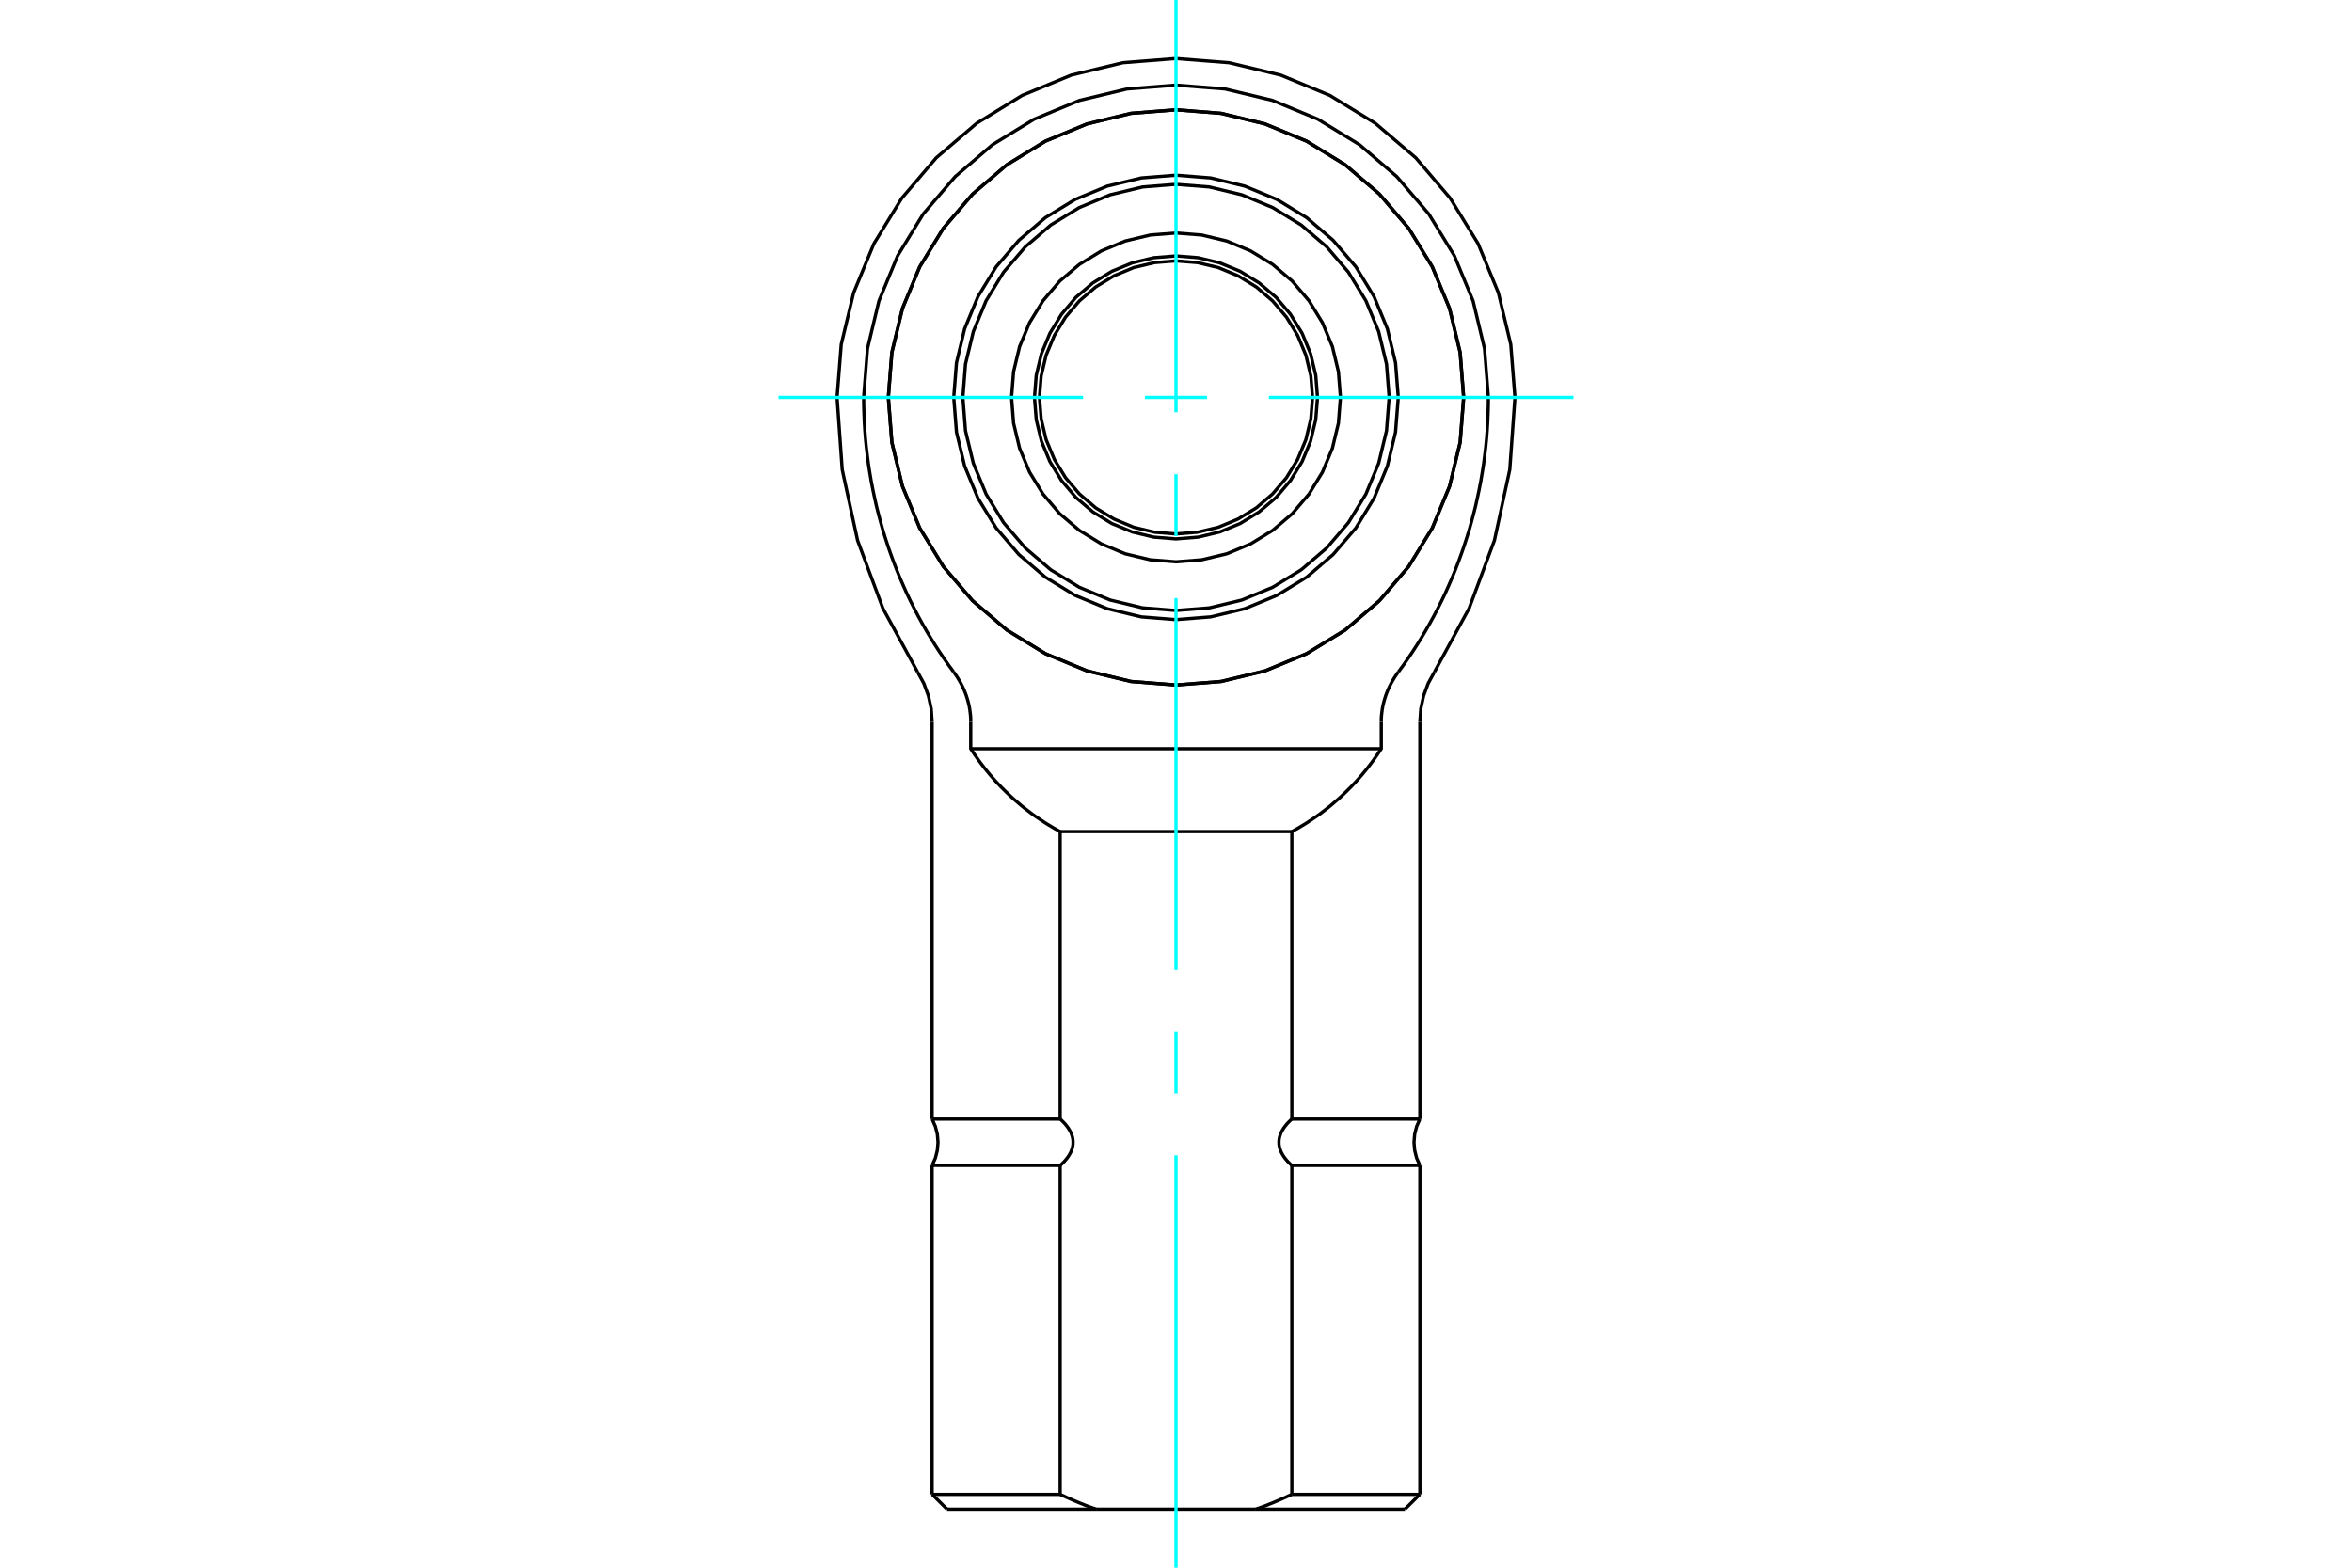 <?xml version="1.0" standalone="no"?>
<!DOCTYPE svg PUBLIC "-//W3C//DTD SVG 1.1//EN"
	"http://www.w3.org/Graphics/SVG/1.1/DTD/svg11.dtd">
<svg xmlns="http://www.w3.org/2000/svg" height="100%" width="100%" viewBox="0 0 36000 24000">
	<rect x="-1800" y="-1200" width="39600" height="26400" style="fill:#FFF"/>
	<g style="fill:none; fill-rule:evenodd" transform="matrix(1 0 0 1 0 0)">
		<g style="fill:none; stroke:#000; stroke-width:50; shape-rendering:geometricPrecision">
			<polyline points="22403,6084 22349,5395 22187,4723 21923,4085 21562,3496 21113,2971 20588,2522 19999,2161 19361,1897 18689,1735 18000,1681 17311,1735 16639,1897 16001,2161 15412,2522 14887,2971 14438,3496 14077,4085 13813,4723 13651,5395 13597,6084 13651,6773 13813,7445 14077,8083 14438,8672 14887,9197 15412,9646 16001,10007 16639,10271 17311,10433 18000,10487 18689,10433 19361,10271 19999,10007 20588,9646 21113,9197 21562,8672 21923,8083 22187,7445 22349,6773 22403,6084"/>
			<line x1="21733" y1="17842" x2="19773" y2="17842"/>
			<line x1="19773" y1="17133" x2="21733" y2="17133"/>
			<polyline points="19773,17842 19755,17826 19737,17809 19720,17792 19703,17774 19688,17756 19673,17738 19659,17719 19646,17701 19634,17681 19622,17660 19610,17638 19601,17615 19593,17593 19586,17571 19581,17547 19577,17523 19576,17499 19576,17476 19577,17452 19581,17428 19586,17404 19593,17382 19601,17360 19610,17337 19622,17315 19634,17294 19646,17274 19659,17256 19673,17237 19688,17219 19703,17201 19720,17183 19737,17166 19755,17149 19773,17133"/>
			<line x1="16227" y1="17842" x2="14267" y2="17842"/>
			<polyline points="16227,17133 16245,17149 16263,17166 16280,17183 16297,17201 16312,17219 16327,17237 16341,17256 16354,17274 16366,17294 16378,17315 16390,17337 16399,17360 16407,17382 16414,17404 16419,17428 16423,17452 16424,17476 16424,17499 16423,17523 16419,17547 16414,17571 16407,17593 16399,17615 16390,17638 16378,17660 16366,17681 16354,17701 16341,17719 16327,17738 16312,17756 16297,17774 16280,17792 16263,17809 16245,17826 16227,17842"/>
			<line x1="14267" y1="17133" x2="16227" y2="17133"/>
			<polyline points="14267,22877 16227,22877 16227,17842"/>
			<polyline points="16227,17133 16227,12731 16180,12705 16133,12679 16087,12651 16040,12623 15995,12595 15950,12565 15905,12535 15860,12505 15816,12474 15773,12442 15730,12409 15687,12376 15645,12343 15604,12308 15563,12273 15522,12238 15482,12202 15443,12165 15404,12128 15365,12090 15327,12052 15290,12013 15253,11974 15217,11934 15181,11893 15146,11852 15112,11811 15078,11769 15045,11726 15012,11683 14980,11640 14949,11596 14918,11552 14888,11507 14858,11462 14858,11051"/>
			<polyline points="16227,22877 16243,22884 16260,22892 16276,22899 16292,22907 16308,22914 16324,22922 16340,22929 16356,22936 16372,22943 16388,22950 16404,22957 16420,22964 16435,22971 16451,22978 16467,22984 16483,22991 16498,22998 16514,23004 16530,23011 16545,23017 16561,23023 16577,23029 16592,23036 16608,23042 16623,23048 16639,23054 16654,23060 16669,23065 16685,23071 16700,23077 16716,23082 16731,23088 16746,23093 16762,23099 16777,23104"/>
			<line x1="19223" y1="23104" x2="16777" y2="23104"/>
			<polyline points="19223,23104 19238,23099 19254,23093 19269,23088 19284,23082 19300,23077 19315,23071 19331,23065 19346,23060 19361,23054 19377,23048 19392,23042 19408,23036 19423,23029 19439,23023 19455,23017 19470,23011 19486,23004 19502,22998 19517,22991 19533,22984 19549,22978 19565,22971 19580,22964 19596,22957 19612,22950 19628,22943 19644,22936 19660,22929 19676,22922 19692,22914 19708,22907 19724,22899 19740,22892 19757,22884 19773,22877"/>
			<line x1="19773" y1="17842" x2="19773" y2="22877"/>
			<line x1="19773" y1="12731" x2="19773" y2="17133"/>
			<line x1="16227" y1="12731" x2="19773" y2="12731"/>
			<line x1="19773" y1="22877" x2="21733" y2="22877"/>
			<polyline points="21142,11051 21142,11462 21112,11507 21082,11552 21051,11596 21020,11640 20988,11683 20955,11726 20922,11769 20888,11811 20854,11852 20819,11893 20783,11934 20747,11974 20710,12013 20673,12052 20635,12090 20596,12128 20557,12165 20518,12202 20478,12238 20437,12273 20396,12308 20355,12343 20313,12376 20270,12409 20227,12442 20184,12474 20140,12505 20095,12535 20050,12565 20005,12595 19960,12623 19913,12651 19867,12679 19820,12705 19773,12731"/>
			<line x1="21505" y1="23104" x2="19223" y2="23104"/>
			<line x1="16777" y1="23104" x2="14495" y2="23104"/>
			<line x1="21142" y1="11462" x2="14858" y2="11462"/>
			<polyline points="21405,10285 21391,10304 21377,10324 21363,10344 21350,10364 21337,10385 21325,10405 21313,10425 21301,10446 21290,10466 21280,10487 21269,10507 21260,10527 21250,10548 21241,10568 21233,10589 21224,10611 21216,10633 21208,10655 21201,10678 21194,10701 21187,10724 21181,10747 21175,10770 21169,10794 21164,10818 21160,10841 21156,10865 21153,10889 21150,10912 21147,10936 21145,10959 21143,10983 21142,11006 21142,11028 21142,11051"/>
			<polyline points="22781,6084 22780,6206 22776,6332 22771,6459 22763,6588 22753,6718 22740,6849 22724,6981 22707,7112 22686,7243 22664,7373 22639,7501 22612,7628 22584,7753 22553,7875 22521,7994 22488,8111 22451,8230 22412,8351 22370,8473 22325,8595 22278,8718 22228,8840 22175,8962 22121,9083 22064,9202 22005,9319 21945,9434 21883,9547 21821,9656 21757,9763 21693,9866 21626,9970 21555,10075 21482,10180 21405,10285"/>
			<polyline points="22781,6084 22722,5336 22547,4607 22260,3914 21868,3274 21380,2704 20810,2216 20170,1824 19477,1537 18748,1362 18000,1303 17252,1362 16523,1537 15830,1824 15190,2216 14620,2704 14132,3274 13740,3914 13453,4607 13278,5336 13219,6084"/>
			<polyline points="14595,10285 14518,10180 14445,10075 14374,9970 14307,9866 14243,9763 14179,9656 14117,9547 14055,9434 13995,9319 13936,9202 13879,9083 13825,8962 13772,8840 13722,8718 13675,8595 13630,8473 13588,8351 13549,8230 13512,8111 13479,7994 13447,7875 13416,7753 13388,7628 13361,7501 13336,7373 13314,7243 13293,7112 13276,6981 13260,6849 13247,6718 13237,6588 13229,6459 13224,6332 13220,6206 13219,6084"/>
			<polyline points="14858,11051 14858,11028 14858,11006 14857,10983 14855,10959 14853,10936 14850,10912 14847,10889 14844,10865 14840,10841 14836,10818 14831,10794 14825,10770 14819,10747 14813,10724 14806,10701 14799,10678 14792,10655 14784,10633 14776,10611 14767,10589 14759,10568 14750,10548 14740,10527 14731,10507 14720,10487 14710,10466 14699,10446 14687,10425 14675,10405 14663,10385 14650,10364 14637,10344 14623,10324 14609,10304 14595,10285"/>
			<polyline points="21733,17133 21683,17246 21653,17365 21643,17488 21653,17610 21683,17729 21733,17842"/>
			<polyline points="14267,17842 14317,17729 14347,17610 14357,17488 14347,17365 14317,17246 14267,17133"/>
			<line x1="14267" y1="17842" x2="14267" y2="22877"/>
			<line x1="14267" y1="11051" x2="14267" y2="17133"/>
			<line x1="21733" y1="22877" x2="21733" y2="17842"/>
			<line x1="21733" y1="17133" x2="21733" y2="11051"/>
			<line x1="21505" y1="23104" x2="21733" y2="22877"/>
			<line x1="14267" y1="22877" x2="14495" y2="23104"/>
			<polyline points="14267,11051 14253,10849 14210,10652 14140,10462 14043,10285"/>
			<polyline points="12812,6084 12891,7190 13126,8273 13513,9312 14043,10285"/>
			<polyline points="23188,6084 23124,5272 22934,4481 22623,3729 22197,3034 21669,2415 21050,1887 20355,1461 19603,1150 18812,960 18000,896 17188,960 16397,1150 15645,1461 14950,1887 14331,2415 13803,3034 13377,3729 13066,4481 12876,5272 12812,6084"/>
			<polyline points="21957,10285 22487,9312 22874,8273 23109,7190 23188,6084"/>
			<polyline points="21957,10285 21860,10462 21790,10652 21747,10849 21733,11051"/>
			<polyline points="20090,6084 20064,5757 19988,5438 19862,5135 19691,4855 19478,4606 19229,4393 18949,4222 18646,4096 18327,4020 18000,3994 17673,4020 17354,4096 17051,4222 16771,4393 16522,4606 16309,4855 16138,5135 16012,5438 15936,5757 15910,6084 15936,6411 16012,6730 16138,7033 16309,7313 16522,7562 16771,7775 17051,7946 17354,8072 17673,8148 18000,8174 18327,8148 18646,8072 18949,7946 19229,7775 19478,7562 19691,7313 19862,7033 19988,6730 20064,6411 20090,6084"/>
			<polyline points="20166,6084 20139,5745 20060,5415 19930,5101 19752,4811 19532,4552 19273,4332 18983,4154 18669,4024 18339,3945 18000,3918 17661,3945 17331,4024 17017,4154 16727,4332 16468,4552 16248,4811 16070,5101 15940,5415 15861,5745 15834,6084 15861,6423 15940,6753 16070,7067 16248,7357 16468,7616 16727,7836 17017,8014 17331,8144 17661,8223 18000,8250 18339,8223 18669,8144 18983,8014 19273,7836 19532,7616 19752,7357 19930,7067 20060,6753 20139,6423 20166,6084"/>
			<polyline points="20517,6084 20486,5690 20394,5306 20242,4941 20036,4605 19780,4304 19479,4048 19143,3842 18778,3690 18394,3598 18000,3567 17606,3598 17222,3690 16857,3842 16521,4048 16220,4304 15964,4605 15758,4941 15606,5306 15514,5690 15483,6084 15514,6478 15606,6862 15758,7227 15964,7563 16220,7864 16521,8120 16857,8326 17222,8478 17606,8570 18000,8601 18394,8570 18778,8478 19143,8326 19479,8120 19780,7864 20036,7563 20242,7227 20394,6862 20486,6478 20517,6084"/>
			<polyline points="22403,6084 22349,5395 22187,4723 21923,4085 21562,3496 21113,2971 20588,2522 19999,2161 19361,1897 18689,1735 18000,1681 17311,1735 16639,1897 16001,2161 15412,2522 14887,2971 14438,3496 14077,4085 13813,4723 13651,5395 13597,6084 13651,6773 13813,7445 14077,8083 14438,8672 14887,9197 15412,9646 16001,10007 16639,10271 17311,10433 18000,10487 18689,10433 19361,10271 19999,10007 20588,9646 21113,9197 21562,8672 21923,8083 22187,7445 22349,6773 22403,6084"/>
			<polyline points="21262,6084 21222,5574 21102,5076 20906,4603 20639,4167 20306,3778 19917,3445 19481,3178 19008,2982 18510,2862 18000,2822 17490,2862 16992,2982 16519,3178 16083,3445 15694,3778 15361,4167 15094,4603 14898,5076 14778,5574 14738,6084 14778,6594 14898,7092 15094,7565 15361,8001 15694,8390 16083,8723 16519,8990 16992,9186 17490,9306 18000,9346 18510,9306 19008,9186 19481,8990 19917,8723 20306,8390 20639,8001 20906,7565 21102,7092 21222,6594 21262,6084"/>
			<polyline points="21402,6084 21360,5552 21235,5033 21031,4540 20752,4084 20405,3679 20000,3332 19544,3053 19051,2849 18532,2724 18000,2682 17468,2724 16949,2849 16456,3053 16000,3332 15595,3679 15248,4084 14969,4540 14765,5033 14640,5552 14598,6084 14640,6616 14765,7135 14969,7628 15248,8084 15595,8489 16000,8836 16456,9115 16949,9319 17468,9444 18000,9486 18532,9444 19051,9319 19544,9115 20000,8836 20405,8489 20752,8084 21031,7628 21235,7135 21360,6616 21402,6084"/>
		</g>
		<g style="fill:none; stroke:#0FF; stroke-width:50; shape-rendering:geometricPrecision">
			<line x1="18000" y1="24000" x2="18000" y2="17688"/>
			<line x1="18000" y1="16740" x2="18000" y2="15792"/>
			<line x1="18000" y1="14844" x2="18000" y2="9156"/>
			<line x1="18000" y1="8208" x2="18000" y2="7260"/>
			<line x1="18000" y1="6312" x2="18000" y2="0"/>
			<line x1="11916" y1="6084" x2="16578" y2="6084"/>
			<line x1="17526" y1="6084" x2="18474" y2="6084"/>
			<line x1="19422" y1="6084" x2="24084" y2="6084"/>
		</g>
	</g>
</svg>
